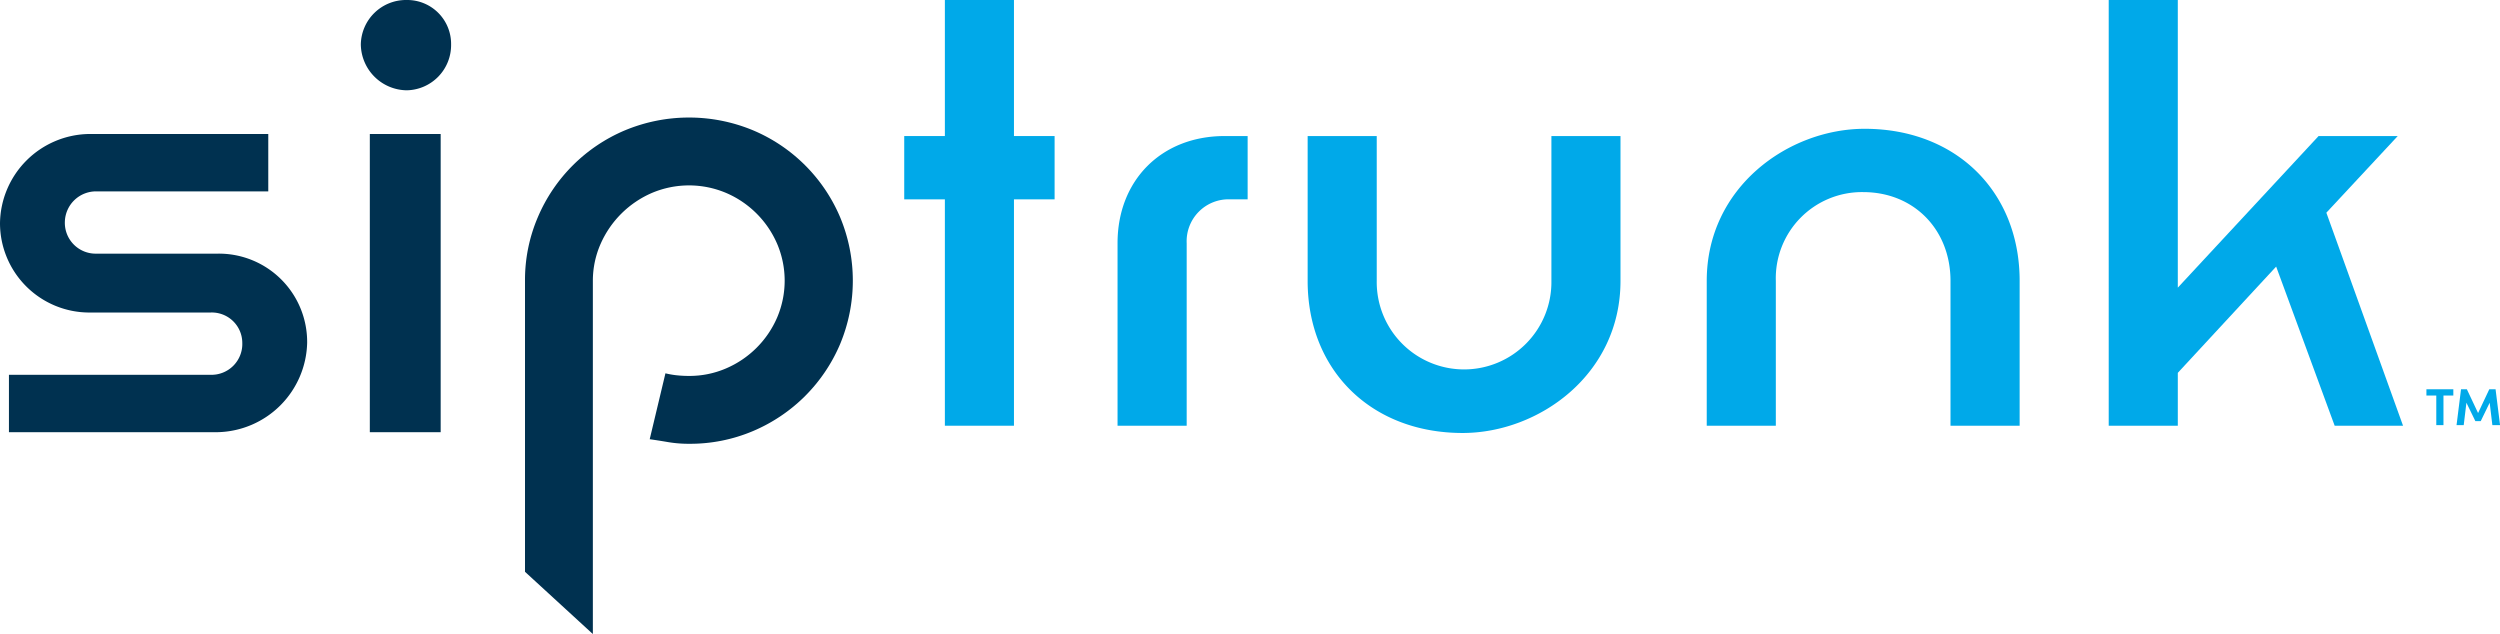 <?xml version="1.0" encoding="UTF-8"?> <svg xmlns="http://www.w3.org/2000/svg" xmlns:xlink="http://www.w3.org/1999/xlink" id="siptrunk" width="307.582" height="78.009" viewBox="0 0 307.582 78.009"><defs><clipPath id="clip-path"><rect id="Rectangle_268" data-name="Rectangle 268" width="307.582" height="78.009" transform="translate(0 0)" fill="none"></rect></clipPath></defs><path id="Path_1375" data-name="Path 1375" d="M116.25,0V16.738h-5v7.789h5V52.378h8.5V24.527h5V16.738h-5V0Z" fill="#00a9e9"></path><g id="Group_233" data-name="Group 233"><g id="Group_232" data-name="Group 232" clip-path="url(#clip-path)"><path id="Path_1376" data-name="Path 1376" d="M137.495,52.379V29.917c0-7.759,5.418-13.179,13.177-13.179H153.5v7.789h-2.109a5.158,5.158,0,0,0-5.39,5.39V52.379Z" fill="#00a9e9"></path><path id="Path_1377" data-name="Path 1377" d="M179.953,53.271c-11.228,0-19.069-7.695-19.069-18.713V16.738h8.5v17.82a10.746,10.746,0,1,0,21.49,0V16.738h8.5v17.82c0,11.558-10.085,18.713-19.428,18.713" fill="#00a9e9"></path><path id="Path_1378" data-name="Path 1378" d="M239.976,52.379V34.559c0-6.33-4.52-10.924-10.746-10.924a10.6,10.6,0,0,0-10.745,10.924v17.82h-8.5V34.559c0-11.558,10.085-18.713,19.427-18.713,11.228,0,19.07,7.7,19.07,18.713v17.82Z" fill="#00a9e9"></path><path id="Path_1379" data-name="Path 1379" d="M287.241,52.379l-7.2-19.58-12.1,13.072v6.508h-8.5V0h8.5V35.392l17.32-18.654H295l-8.782,9.432,9.435,26.209Z" fill="#00a9e9"></path><path id="Path_1380" data-name="Path 1380" d="M1.1,53.172v-7.06H25.887a3.794,3.794,0,0,0,3.923-3.923,3.749,3.749,0,0,0-3.923-3.738h-14.9A11,11,0,0,1,0,27.468,11.13,11.13,0,0,1,10.983,16.485H33.007v7.061H11.9A3.838,3.838,0,0,0,7.98,27.284,3.794,3.794,0,0,0,11.9,31.206h14.9A10.865,10.865,0,0,1,37.79,42.189,11.269,11.269,0,0,1,26.807,53.172Z" fill="#003150"></path><path id="Path_1381" data-name="Path 1381" d="M45.5,16.484h8.717V53.171H45.5ZM50.04,11.11a5.723,5.723,0,0,1-5.647-5.647A5.564,5.564,0,0,1,50.04,0,5.4,5.4,0,0,1,55.5,5.463,5.564,5.564,0,0,1,50.04,11.11" fill="#003150"></path><path id="Path_1382" data-name="Path 1382" d="M99.041,48.739a20.271,20.271,0,0,1-6.407,4.3A19.826,19.826,0,0,1,84.775,54.6a15.106,15.106,0,0,1-2.539-.2q-1.168-.2-2.3-.362l1.935-8.108a10.454,10.454,0,0,0,1.37.241,14.042,14.042,0,0,0,1.531.08,11.363,11.363,0,0,0,4.554-.923,11.966,11.966,0,0,0,6.287-6.261,11.561,11.561,0,0,0,0-9.072,11.963,11.963,0,0,0-6.287-6.262,11.7,11.7,0,0,0-9.108,0A12.166,12.166,0,0,0,73.9,29.994a11.237,11.237,0,0,0-.959,4.536V78.009L64.592,70.35V34.53A19.59,19.59,0,0,1,66.181,26.7,20.128,20.128,0,0,1,76.913,16.026a20.508,20.508,0,0,1,15.72,0A20.1,20.1,0,0,1,103.353,26.7a20.271,20.271,0,0,1,0,15.654,20.18,20.18,0,0,1-4.312,6.382" fill="#003150"></path><path id="Path_1383" data-name="Path 1383" d="M298.529,47.892h3.312v.773h-1.214v3.643h-.884V48.665h-1.214Zm8.114,4.416-.331-2.76-1.1,2.263h-.662l-1.1-2.263-.332,2.76h-.883l.552-4.416h.718l1.38,2.926,1.38-2.926h.772l.552,4.416Z" fill="#00a9e9"></path></g></g></svg> 